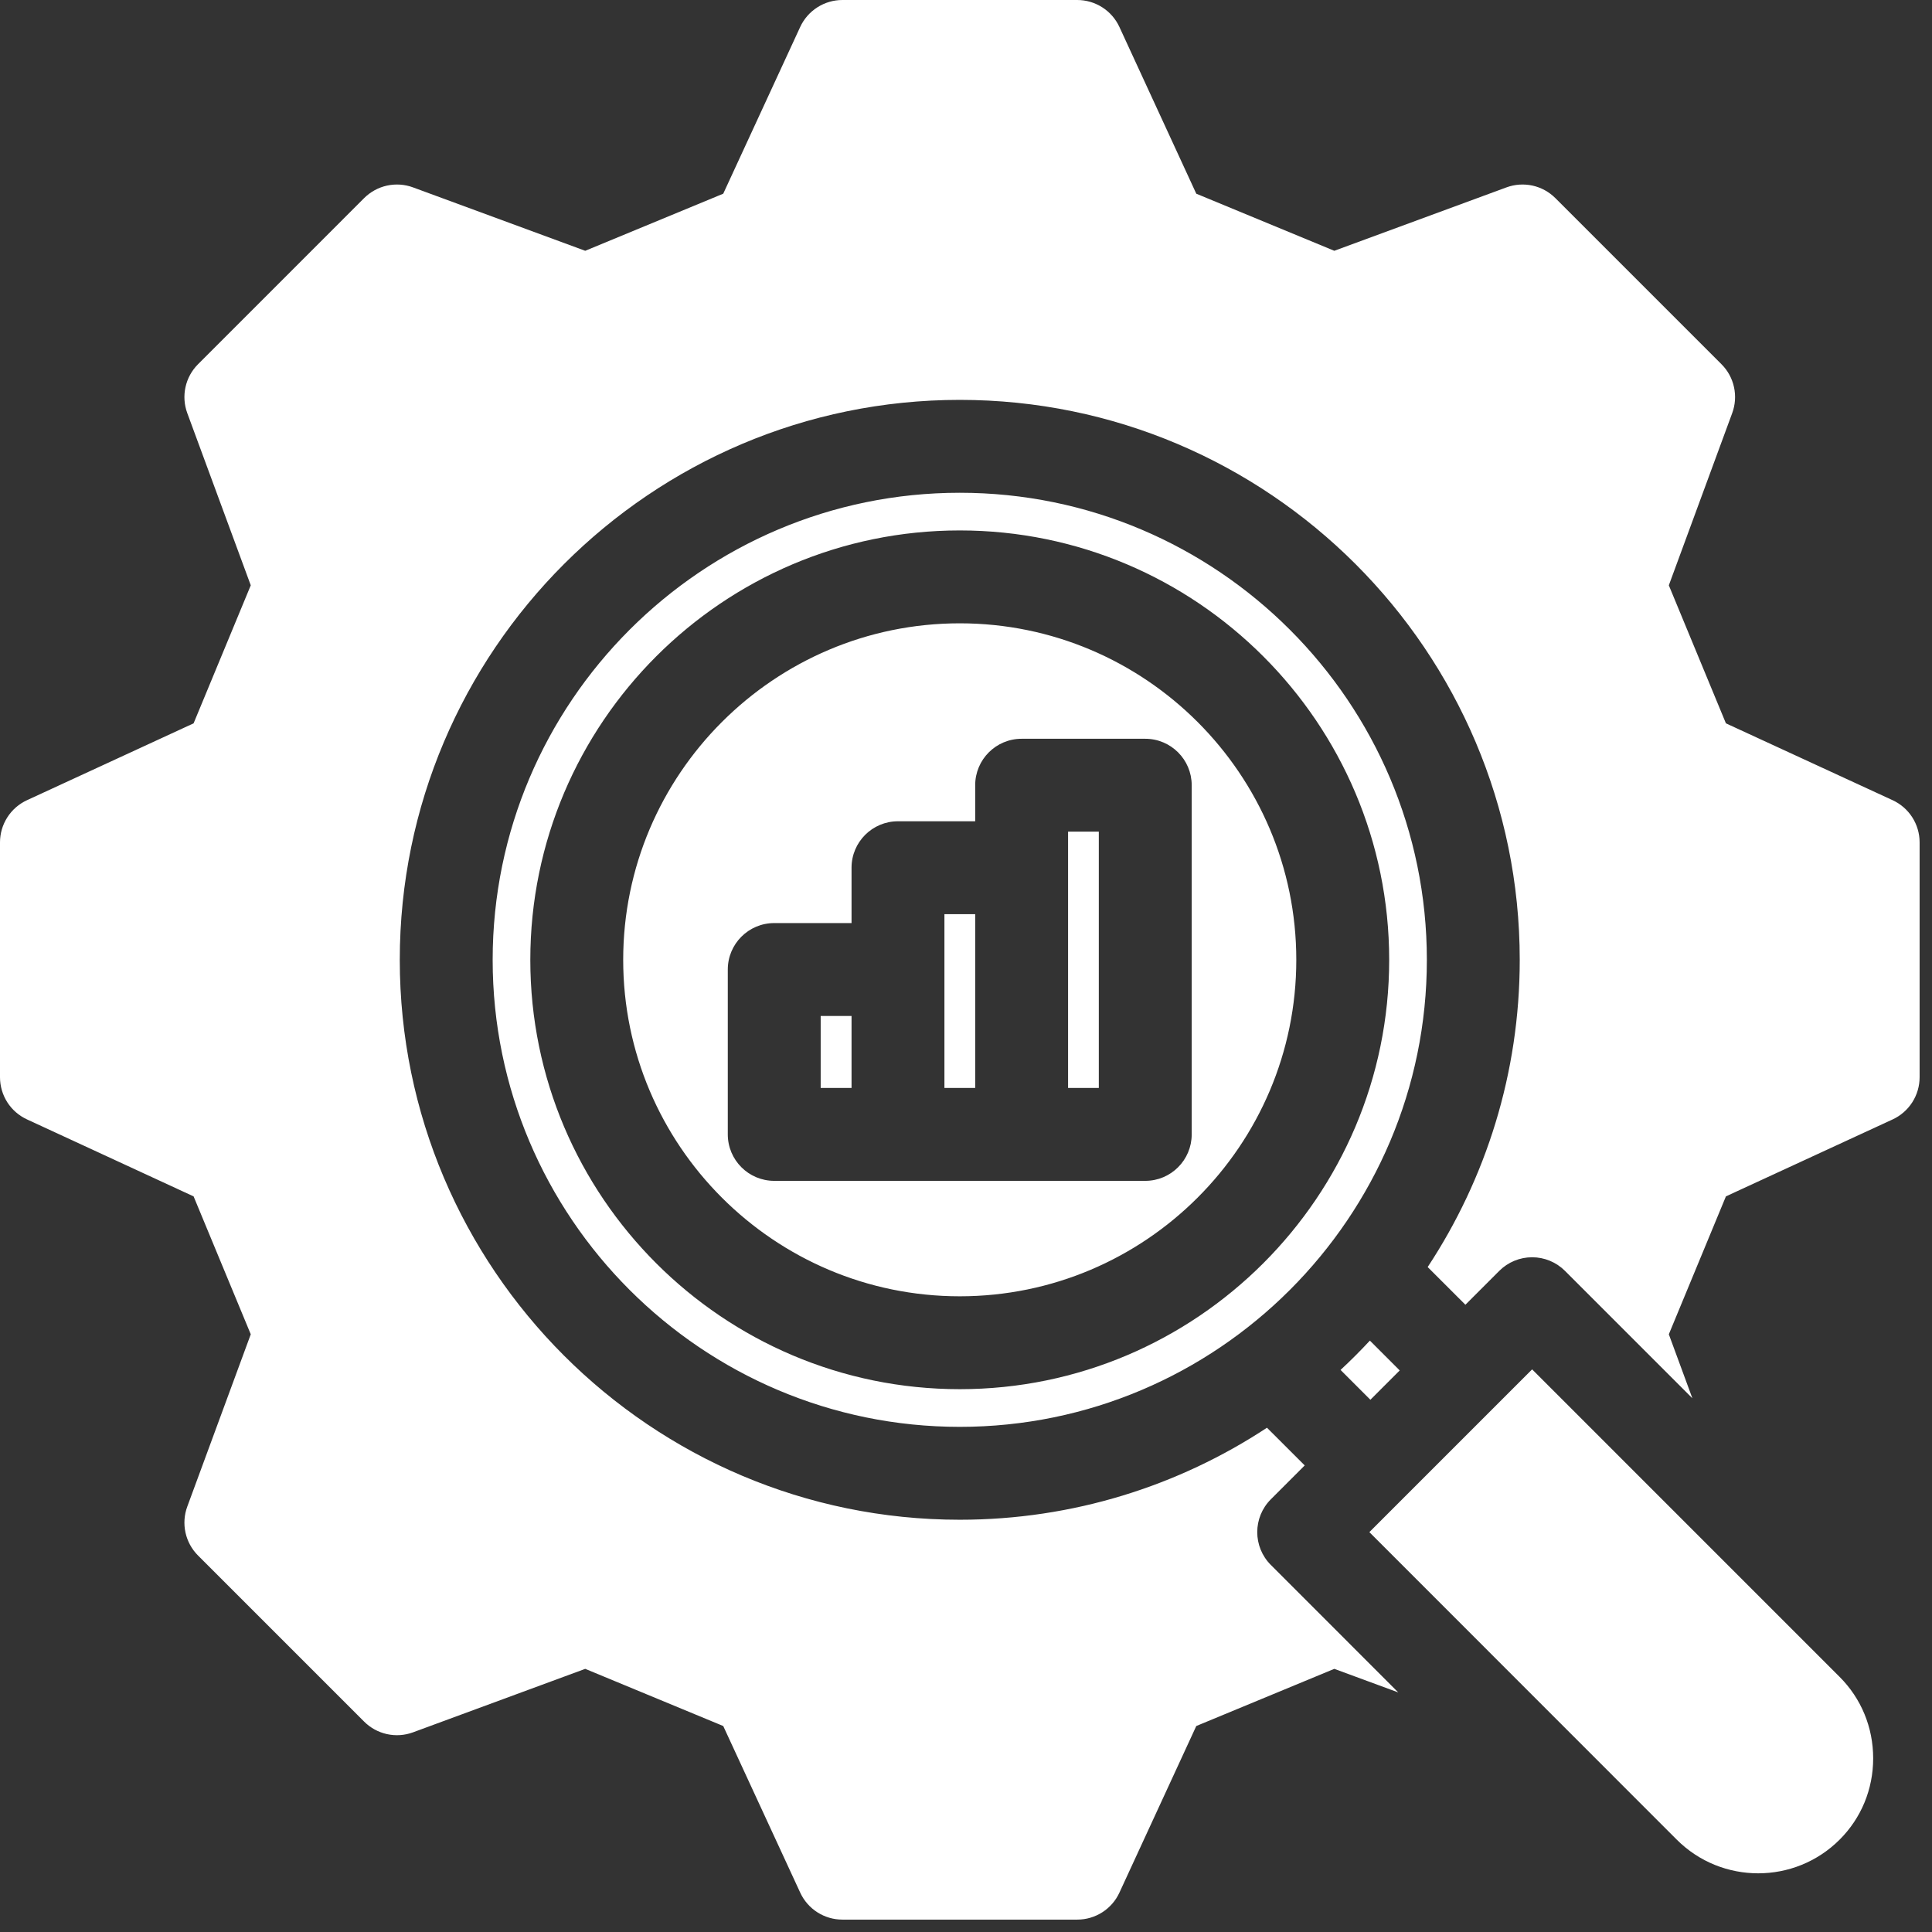<svg width="78" height="78" viewBox="0 0 78 78" fill="none" xmlns="http://www.w3.org/2000/svg">
<rect x="0" y="0" width="78" height="78" fill="#333333" stroke="none"/>
<path d="M38.129 36.907H39.371V43.924H38.129V36.907ZM43.121 35.032V43.924H44.362V33.576H43.121V35.032ZM33.133 43.924H34.379V41.017H33.133V43.924ZM56.51 55.328L55.306 54.124C54.926 54.533 54.531 54.928 54.122 55.308L55.326 56.512L56.51 55.328H56.51ZM52.335 38.752C52.335 46.242 46.239 52.335 38.748 52.335C31.256 52.335 25.16 46.242 25.16 38.752C25.16 31.263 31.256 25.165 38.748 25.165C46.239 25.165 52.335 31.26 52.335 38.752ZM48.112 31.701C48.112 30.666 47.273 29.826 46.237 29.826H41.246C40.21 29.826 39.371 30.666 39.371 31.701V33.157H36.254C35.219 33.157 34.379 33.996 34.379 35.032V37.267H31.258C30.223 37.267 29.383 38.107 29.383 39.142V45.799C29.383 46.834 30.223 47.674 31.258 47.674H46.237C47.273 47.674 48.112 46.834 48.112 45.799V31.701ZM57.606 38.752C57.606 49.148 49.146 57.606 38.748 57.606C28.349 57.606 19.89 49.148 19.89 38.752C19.89 28.356 28.349 19.894 38.748 19.894C49.146 19.894 57.606 28.354 57.606 38.752ZM56.085 38.752C56.085 29.192 48.307 21.415 38.748 21.415C29.188 21.415 21.41 29.192 21.41 38.752C21.41 48.312 29.188 56.085 38.748 56.085C48.307 56.085 56.085 48.309 56.085 38.752ZM51.308 63.182C50.575 62.449 50.576 61.263 51.308 60.53L52.675 59.163L51.151 57.641C47.587 59.988 43.324 61.356 38.748 61.356C26.282 61.356 16.14 51.216 16.14 38.752C16.14 26.289 26.282 16.144 38.748 16.144C51.214 16.144 61.356 26.286 61.356 38.752C61.356 43.329 59.987 47.591 57.639 51.154L59.162 52.676L60.53 51.308C60.882 50.956 61.359 50.759 61.856 50.759C62.353 50.759 62.83 50.956 63.182 51.308L68.326 56.452L67.375 53.869L69.68 48.301L76.411 45.194C76.736 45.044 77.011 44.803 77.204 44.502C77.397 44.2 77.5 43.849 77.5 43.491V34.008C77.5 33.65 77.397 33.299 77.204 32.998C77.011 32.696 76.735 32.456 76.41 32.306L69.68 29.203L67.375 23.631L69.934 16.678C70.058 16.342 70.083 15.978 70.006 15.628C69.93 15.278 69.754 14.958 69.501 14.705L62.795 7.999C62.542 7.746 62.221 7.57 61.872 7.493C61.522 7.417 61.157 7.441 60.821 7.565L53.869 10.125L48.297 7.82L45.194 1.09C45.044 0.765 44.804 0.489 44.502 0.296C44.2 0.103 43.85 2.02959e-05 43.491 0H34.009C33.651 -2.6365e-06 33.3 0.103 32.998 0.296C32.697 0.489 32.456 0.764 32.306 1.089L29.199 7.82L23.627 10.125L16.674 7.565C16.338 7.441 15.973 7.417 15.624 7.493C15.274 7.57 14.954 7.746 14.7 7.999L7.995 14.705C7.741 14.958 7.566 15.278 7.489 15.629C7.412 15.978 7.437 16.343 7.561 16.679L10.124 23.631L7.816 29.203L1.09 32.306C0.764 32.456 0.489 32.696 0.296 32.998C0.103 33.3 2.7942e-05 33.65 0 34.008V43.491C-3.56076e-07 43.849 0.103 44.2 0.295 44.502C0.488 44.803 0.764 45.043 1.089 45.193L7.816 48.301L10.124 53.869L7.561 60.825C7.437 61.161 7.412 61.526 7.489 61.876C7.566 62.226 7.741 62.546 7.995 62.8L14.7 69.505C14.954 69.759 15.274 69.934 15.624 70.011C15.974 70.088 16.339 70.063 16.675 69.939L23.627 67.376L29.199 69.684L32.307 76.411C32.457 76.736 32.697 77.011 32.998 77.204C33.3 77.397 33.651 77.5 34.009 77.5H43.491C44.223 77.5 44.888 77.075 45.194 76.41L48.297 69.684L53.869 67.376L56.451 68.327L51.308 63.181V63.182ZM74.271 74.271C75.145 73.399 75.625 72.234 75.625 70.988C75.625 69.742 75.144 68.573 74.271 67.701L61.856 55.285L55.285 61.856L67.696 74.272C69.509 76.084 72.458 76.084 74.271 74.271V74.271Z" fill="white"/>
</svg>
